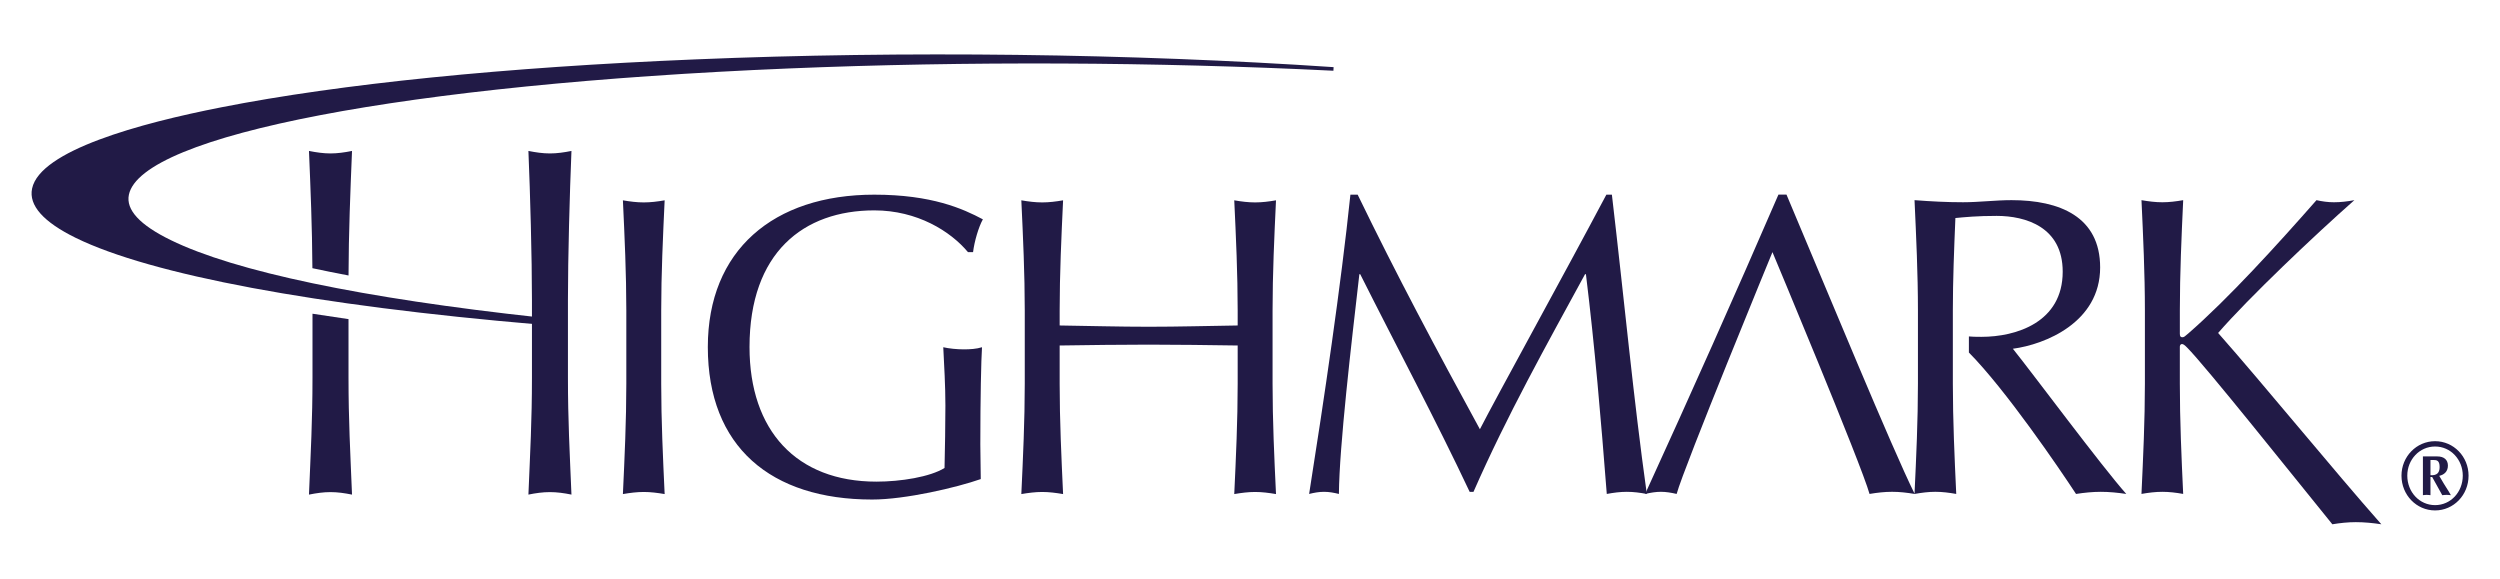 <?xml version="1.0" encoding="UTF-8" standalone="no"?> <svg xmlns="http://www.w3.org/2000/svg" xmlns:xlink="http://www.w3.org/1999/xlink" version="1.1" width="1080" height="250" viewBox="0 0 1080 250" xml:space="preserve"> <desc>Created with Fabric.js 5.2.4</desc> <defs> </defs> <g transform="matrix(Infinity NaN NaN Infinity 0 0)" id="e4048181-60be-4c48-a6e3-8d2cde458699"> </g> <g transform="matrix(1 0 0 1 540 125)" id="6ee9a5ab-aea8-4ca2-a3b2-e19e6f9e09b9"> <rect style="stroke: none; stroke-width: 1; stroke-dasharray: none; stroke-linecap: butt; stroke-dashoffset: 0; stroke-linejoin: miter; stroke-miterlimit: 4; fill: rgb(255,255,255); fill-rule: nonzero; opacity: 1; visibility: hidden;" vector-effect="non-scaling-stroke" x="-540" y="-125" rx="0" ry="0" width="1080" height="250"></rect> </g> <g transform="matrix(6.47 0 0 6.47 540 125)"> <g style="" vector-effect="non-scaling-stroke"> <g transform="matrix(1 0 0 1 -40.48 3.86)"> <path style="stroke: none; stroke-width: 1; stroke-dasharray: none; stroke-linecap: butt; stroke-dashoffset: 0; stroke-linejoin: miter; stroke-miterlimit: 4; fill: rgb(33,26,70); fill-rule: nonzero; opacity: 1;" vector-effect="non-scaling-stroke" transform=" translate(-44.02, -24.35)" d="M 42.857 21.907 C 42.857 19.461 42.744 16.989 42.629 14.545 C 43.113 14.629 43.567 14.685 44.022 14.685 C 44.477 14.685 44.933 14.629 45.416 14.545 C 45.303 16.988 45.187 19.461 45.187 21.907 L 45.187 26.797 C 45.187 29.242 45.303 31.718 45.416 34.159 C 44.933 34.077 44.478 34.019 44.022 34.019 C 43.566 34.019 43.113 34.077 42.629 34.159 C 42.743 31.718 42.857 29.242 42.857 26.797 L 42.857 21.907" stroke-linecap="round"></path> </g> <g transform="matrix(1 0 0 1 -27.02 3.86)"> <path style="stroke: none; stroke-width: 1; stroke-dasharray: none; stroke-linecap: butt; stroke-dashoffset: 0; stroke-linejoin: miter; stroke-miterlimit: 4; fill: rgb(33,26,70); fill-rule: nonzero; opacity: 1;" vector-effect="non-scaling-stroke" transform=" translate(-57.48, -24.36)" d="M 65.668 18.014 C 64.503 16.619 62.283 15.227 59.414 15.227 C 54.693 15.227 51.083 18.041 51.083 24.352 C 51.083 29.926 54.21 33.339 59.556 33.339 C 61.177 33.339 63.139 33.025 64.104 32.427 C 64.132 31.29 64.162 29.425 64.162 28.261 C 64.162 26.924 64.078 25.558 64.02 24.365 C 64.39 24.451 64.931 24.507 65.383 24.507 C 65.812 24.507 66.236 24.48 66.606 24.365 C 66.549 25.216 66.494 27.794 66.494 30.863 C 66.494 31.605 66.523 32.4 66.523 33.168 C 64.899 33.737 61.49 34.534 59.27 34.534 C 52.503 34.534 48.299 31.007 48.299 24.352 C 48.299 17.899 52.674 14.178 59.414 14.178 C 63.249 14.178 65.329 15.114 66.664 15.825 C 66.379 16.335 66.095 17.303 66.009 18.014 L 65.668 18.014" stroke-linecap="round"></path> </g> <g transform="matrix(1 0 0 1 -6.77 3.86)"> <path style="stroke: none; stroke-width: 1; stroke-dasharray: none; stroke-linecap: butt; stroke-dashoffset: 0; stroke-linejoin: miter; stroke-miterlimit: 4; fill: rgb(33,26,70); fill-rule: nonzero; opacity: 1;" vector-effect="non-scaling-stroke" transform=" translate(-77.73, -24.35)" d="M 83.677 21.907 C 83.677 19.461 83.564 16.989 83.449 14.545 C 83.933 14.629 84.386 14.685 84.841 14.685 C 85.297 14.685 85.754 14.629 86.236 14.545 C 86.121 16.988 86.007 19.461 86.007 21.907 L 86.007 26.797 C 86.007 29.242 86.12 31.718 86.236 34.159 C 85.754 34.077 85.297 34.019 84.841 34.019 C 84.386 34.019 83.933 34.077 83.449 34.159 C 83.563 31.718 83.677 29.242 83.677 26.797 L 83.677 24.239 C 81.687 24.212 79.725 24.181 77.734 24.181 C 75.746 24.181 73.783 24.211 71.791 24.239 L 71.791 26.797 C 71.791 29.242 71.907 31.718 72.02 34.159 C 71.537 34.077 71.081 34.019 70.626 34.019 C 70.169 34.019 69.718 34.077 69.232 34.159 C 69.346 31.718 69.461 29.242 69.461 26.797 L 69.461 21.907 C 69.461 19.461 69.347 16.989 69.232 14.545 C 69.717 14.629 70.169 14.685 70.626 14.685 C 71.081 14.685 71.537 14.629 72.02 14.545 C 71.906 16.988 71.791 19.461 71.791 21.907 L 71.791 22.902 C 73.783 22.931 75.746 22.987 77.734 22.987 C 79.725 22.987 81.687 22.931 83.677 22.902 L 83.677 21.907" stroke-linecap="round"></path> </g> <g transform="matrix(1 0 0 1 15.22 3.67)"> <path style="stroke: none; stroke-width: 1; stroke-dasharray: none; stroke-linecap: butt; stroke-dashoffset: 0; stroke-linejoin: miter; stroke-miterlimit: 4; fill: rgb(33,26,70); fill-rule: nonzero; opacity: 1;" vector-effect="non-scaling-stroke" transform=" translate(-99.72, -24.17)" d="M 91.688 14.176 C 94.276 19.519 96.949 24.523 99.85 29.841 C 100.988 27.624 105.507 19.437 108.295 14.176 L 108.663 14.176 C 109.517 21.453 110.087 27.65 110.995 34.161 C 110.541 34.077 110.114 34.019 109.657 34.019 C 109.206 34.019 108.774 34.077 108.322 34.161 C 107.924 29.07 107.525 24.351 106.93 19.49 L 106.87 19.49 C 104.283 24.24 101.668 28.902 99.422 34.02 L 99.167 34.02 C 96.947 29.301 94.332 24.412 91.86 19.49 L 91.802 19.49 C 91.262 24.182 90.466 30.948 90.436 34.161 C 90.096 34.077 89.783 34.019 89.442 34.019 C 89.101 34.019 88.787 34.077 88.448 34.161 C 89.442 27.875 90.578 20.202 91.204 14.176 L 91.688 14.176" stroke-linecap="round"></path> </g> <g transform="matrix(1 0 0 1 67.53 4.87)"> <path style="stroke: none; stroke-width: 1; stroke-dasharray: none; stroke-linecap: butt; stroke-dashoffset: 0; stroke-linejoin: miter; stroke-miterlimit: 4; fill: rgb(33,26,70); fill-rule: nonzero; opacity: 1;" vector-effect="non-scaling-stroke" transform=" translate(-152.03, -25.37)" d="M 144.252 26.797 L 144.252 21.907 C 144.252 19.461 144.137 16.989 144.024 14.545 C 144.509 14.629 144.962 14.685 145.419 14.685 C 145.873 14.685 146.326 14.629 146.809 14.545 C 146.696 16.988 146.586 19.461 146.586 21.907 L 146.586 23.47 C 146.586 23.639 146.638 23.699 146.754 23.699 C 146.866 23.699 146.924 23.639 147.152 23.443 C 149.797 21.141 153.038 17.585 155.709 14.545 C 156.079 14.629 156.478 14.685 156.873 14.685 C 157.332 14.685 157.785 14.629 158.239 14.545 C 155.625 16.847 151.189 21.053 149.141 23.412 C 152.182 26.852 156.827 32.55 160.04 36.186 C 159.471 36.1 158.902 36.044 158.333 36.044 C 157.819 36.044 157.282 36.1 156.768 36.186 C 154.068 32.861 148.287 25.602 147.065 24.381 C 146.897 24.209 146.808 24.152 146.724 24.152 C 146.637 24.152 146.585 24.239 146.585 24.326 L 146.585 26.797 C 146.585 29.242 146.694 31.718 146.808 34.159 C 146.326 34.074 145.872 34.019 145.418 34.019 C 144.962 34.019 144.509 34.074 144.023 34.159 C 144.137 31.718 144.252 29.242 144.252 26.797" stroke-linecap="round"></path> </g> <g transform="matrix(1 0 0 1 42.45 3.67)"> <path style="stroke: none; stroke-width: 1; stroke-dasharray: none; stroke-linecap: butt; stroke-dashoffset: 0; stroke-linejoin: miter; stroke-miterlimit: 4; fill: rgb(33,26,70); fill-rule: nonzero; opacity: 1;" vector-effect="non-scaling-stroke" transform=" translate(-126.96, -24.17)" d="M 135.447 24.466 C 137.604 24.18 141.274 22.703 141.274 19.037 C 141.274 15.652 138.574 14.544 135.357 14.544 C 134.28 14.544 133.2 14.684 132.12 14.684 C 131.04 14.684 129.96 14.628 128.88 14.544 C 128.992 16.989 129.108 19.461 129.108 21.906 L 129.108 26.795 C 129.108 29.235 128.996 31.7 128.88 34.138 C 127.363 31.074 123.113 20.758 120.332 14.175 L 119.793 14.175 C 116.891 20.883 113.937 27.509 110.894 34.16 C 111.264 34.075 111.605 34.018 111.946 34.018 C 112.287 34.018 112.628 34.075 112.997 34.16 C 113.482 32.37 119.394 18.014 119.394 18.014 C 119.394 18.014 125.336 32.199 125.876 34.16 C 126.388 34.075 126.872 34.018 127.384 34.018 C 127.892 34.018 128.371 34.075 128.88 34.159 C 128.88 34.16 128.88 34.16 128.88 34.16 C 128.88 34.16 128.88 34.16 128.883 34.16 C 128.886 34.16 128.886 34.16 128.889 34.16 C 128.889 34.16 128.889 34.16 128.889 34.159 C 129.368 34.075 129.822 34.018 130.272 34.018 C 130.728 34.018 131.179 34.075 131.665 34.16 C 131.552 31.717 131.439 29.243 131.439 26.796 L 131.439 21.907 C 131.439 19.859 131.523 17.813 131.609 15.738 C 132.205 15.68 133.059 15.595 134.365 15.595 C 136.3 15.595 138.774 16.334 138.774 19.319 C 138.774 22.704 135.672 23.671 133.342 23.671 C 132.992 23.671 132.669 23.664 132.51 23.644 L 132.51 24.724 L 132.516 24.724 C 134.965 27.2 138.529 32.428 139.663 34.161 C 140.206 34.076 140.775 34.019 141.315 34.019 C 141.881 34.019 142.45 34.076 143.019 34.161 C 141.373 32.313 136.839 26.2 135.447 24.466" stroke-linecap="round"></path> </g> <g transform="matrix(1 0 0 1 -37.89 -6.67)" clip-path="url(#CLIPPATH_7)"> <clipPath id="CLIPPATH_7"> <rect transform="matrix(1 0 0 1 37.89 6.67)" id="SVGID_2_" x="-81.365" y="-15.685" rx="0" ry="0" width="162.73" height="31.37"></rect> </clipPath> <path style="stroke: none; stroke-width: 1; stroke-dasharray: none; stroke-linecap: butt; stroke-dashoffset: 0; stroke-linejoin: miter; stroke-miterlimit: 4; fill: rgb(33,26,70); fill-rule: nonzero; opacity: 1;" vector-effect="non-scaling-stroke" transform=" translate(-46.6, -13.83)" d="M 47.466 5.145 C 34.721 5.671 23.775 6.775 15.808 8.344 C 10.337 9.417 3.705 11.233 3.17 13.769 C 2.936 14.893 3.92 16.001 6.099 17.069 C 11.129 19.525 22.101 21.579 36.993 22.846 L 37.003 22.727 L 37.02 22.612 C 37.023 22.612 37.024 22.612 37.026 22.612 L 37.038 22.494 L 37.052 22.373 C 25.221 21.089 16.705 19.305 12.432 17.212 C 10.361 16.204 9.424 15.186 9.633 14.183 C 10.467 10.198 28.175 6.81 53.698 5.751 C 65.576 5.259 78.15 5.313 90.059 5.903 L 90.072 5.663 C 76.554 4.752 61.422 4.564 47.466 5.145" stroke-linecap="round"></path> </g> <g transform="matrix(1 0 0 1 -46.74 2.23)"> <path style="stroke: none; stroke-width: 1; stroke-dasharray: none; stroke-linecap: butt; stroke-dashoffset: 0; stroke-linejoin: miter; stroke-miterlimit: 4; fill: rgb(33,26,70); fill-rule: nonzero; opacity: 1;" vector-effect="non-scaling-stroke" transform=" translate(-37.76, -22.73)" d="M 38.959 21.207 C 38.959 18.346 39.076 14.12 39.194 11.258 C 38.694 11.358 38.227 11.425 37.756 11.425 C 37.285 11.425 36.817 11.357 36.32 11.258 C 36.439 14.12 36.556 18.346 36.556 21.207 L 36.556 26.396 C 36.556 29.253 36.439 31.341 36.32 34.204 C 36.817 34.103 37.285 34.038 37.756 34.038 C 38.228 34.038 38.695 34.103 39.194 34.204 C 39.076 31.342 38.959 29.254 38.959 26.396 L 38.959 21.207" stroke-linecap="round"></path> </g> <g transform="matrix(1 0 0 1 -61.4 7.67)"> <path style="stroke: none; stroke-width: 1; stroke-dasharray: none; stroke-linecap: butt; stroke-dashoffset: 0; stroke-linejoin: miter; stroke-miterlimit: 4; fill: rgb(33,26,70); fill-rule: nonzero; opacity: 1;" vector-effect="non-scaling-stroke" transform=" translate(-23.09, -28.17)" d="M 24.297 22.487 C 23.476 22.369 22.673 22.25 21.893 22.127 C 21.893 22.16 21.893 26.397 21.893 26.397 C 21.893 29.254 21.776 31.341 21.658 34.205 C 22.156 34.104 22.627 34.038 23.094 34.038 C 23.564 34.038 24.032 34.104 24.532 34.205 C 24.416 31.342 24.298 29.255 24.298 26.397 L 24.298 22.487" stroke-linecap="round"></path> </g> <g transform="matrix(1 0 0 1 -61.4 -5.08)"> <path style="stroke: none; stroke-width: 1; stroke-dasharray: none; stroke-linecap: butt; stroke-dashoffset: 0; stroke-linejoin: miter; stroke-miterlimit: 4; fill: rgb(33,26,70); fill-rule: nonzero; opacity: 1;" vector-effect="non-scaling-stroke" transform=" translate(-23.09, -15.42)" d="M 21.658 11.258 C 21.765 13.831 21.869 16.293 21.887 19.087 C 22.66 19.253 23.465 19.415 24.299 19.574 C 24.308 16.732 24.42 13.983 24.532 11.258 C 24.032 11.358 23.564 11.425 23.094 11.425 C 22.625 11.425 22.156 11.357 21.658 11.258" stroke-linecap="round"></path> </g> <g transform="matrix(1 0 0 1 79.12 12.45)"> <path style="stroke: none; stroke-width: 1; stroke-dasharray: none; stroke-linecap: butt; stroke-dashoffset: 0; stroke-linejoin: miter; stroke-miterlimit: 4; fill: rgb(33,26,70); fill-rule: nonzero; opacity: 1;" vector-effect="non-scaling-stroke" transform=" translate(-163.62, -32.95)" d="M 163.628 30.993 C 164.671 30.993 165.477 31.871 165.477 32.939 C 165.477 34.031 164.671 34.907 163.628 34.907 C 162.582 34.907 161.772 34.031 161.772 32.939 C 161.771 31.871 162.582 30.993 163.628 30.993 M 163.628 35.261 C 164.867 35.261 165.863 34.231 165.863 32.94 C 165.863 31.67 164.867 30.638 163.628 30.638 C 162.383 30.638 161.384 31.67 161.384 32.94 C 161.384 34.23 162.383 35.261 163.628 35.261 z M 162.816 34.243 C 162.897 34.234 162.981 34.222 163.067 34.222 C 163.151 34.222 163.235 34.235 163.319 34.243 L 163.319 33.031 L 163.434 33.031 L 164.107 34.243 C 164.203 34.234 164.297 34.222 164.396 34.222 C 164.491 34.222 164.589 34.235 164.681 34.243 L 164.543 34.002 C 164.323 33.655 164.106 33.312 163.904 32.952 C 164.257 32.876 164.484 32.639 164.484 32.267 C 164.484 31.881 164.224 31.655 163.774 31.655 L 162.815 31.655 L 162.815 34.243 z M 163.319 31.894 L 163.518 31.894 C 163.726 31.894 163.931 31.915 163.931 32.365 C 163.931 32.758 163.737 32.94 163.319 32.908 L 163.319 31.894 z" stroke-linecap="round"></path> </g> </g> </g> <g transform="matrix(0 0 NaN NaN 636.77 0)"> <g style=""> </g> </g> </svg> 